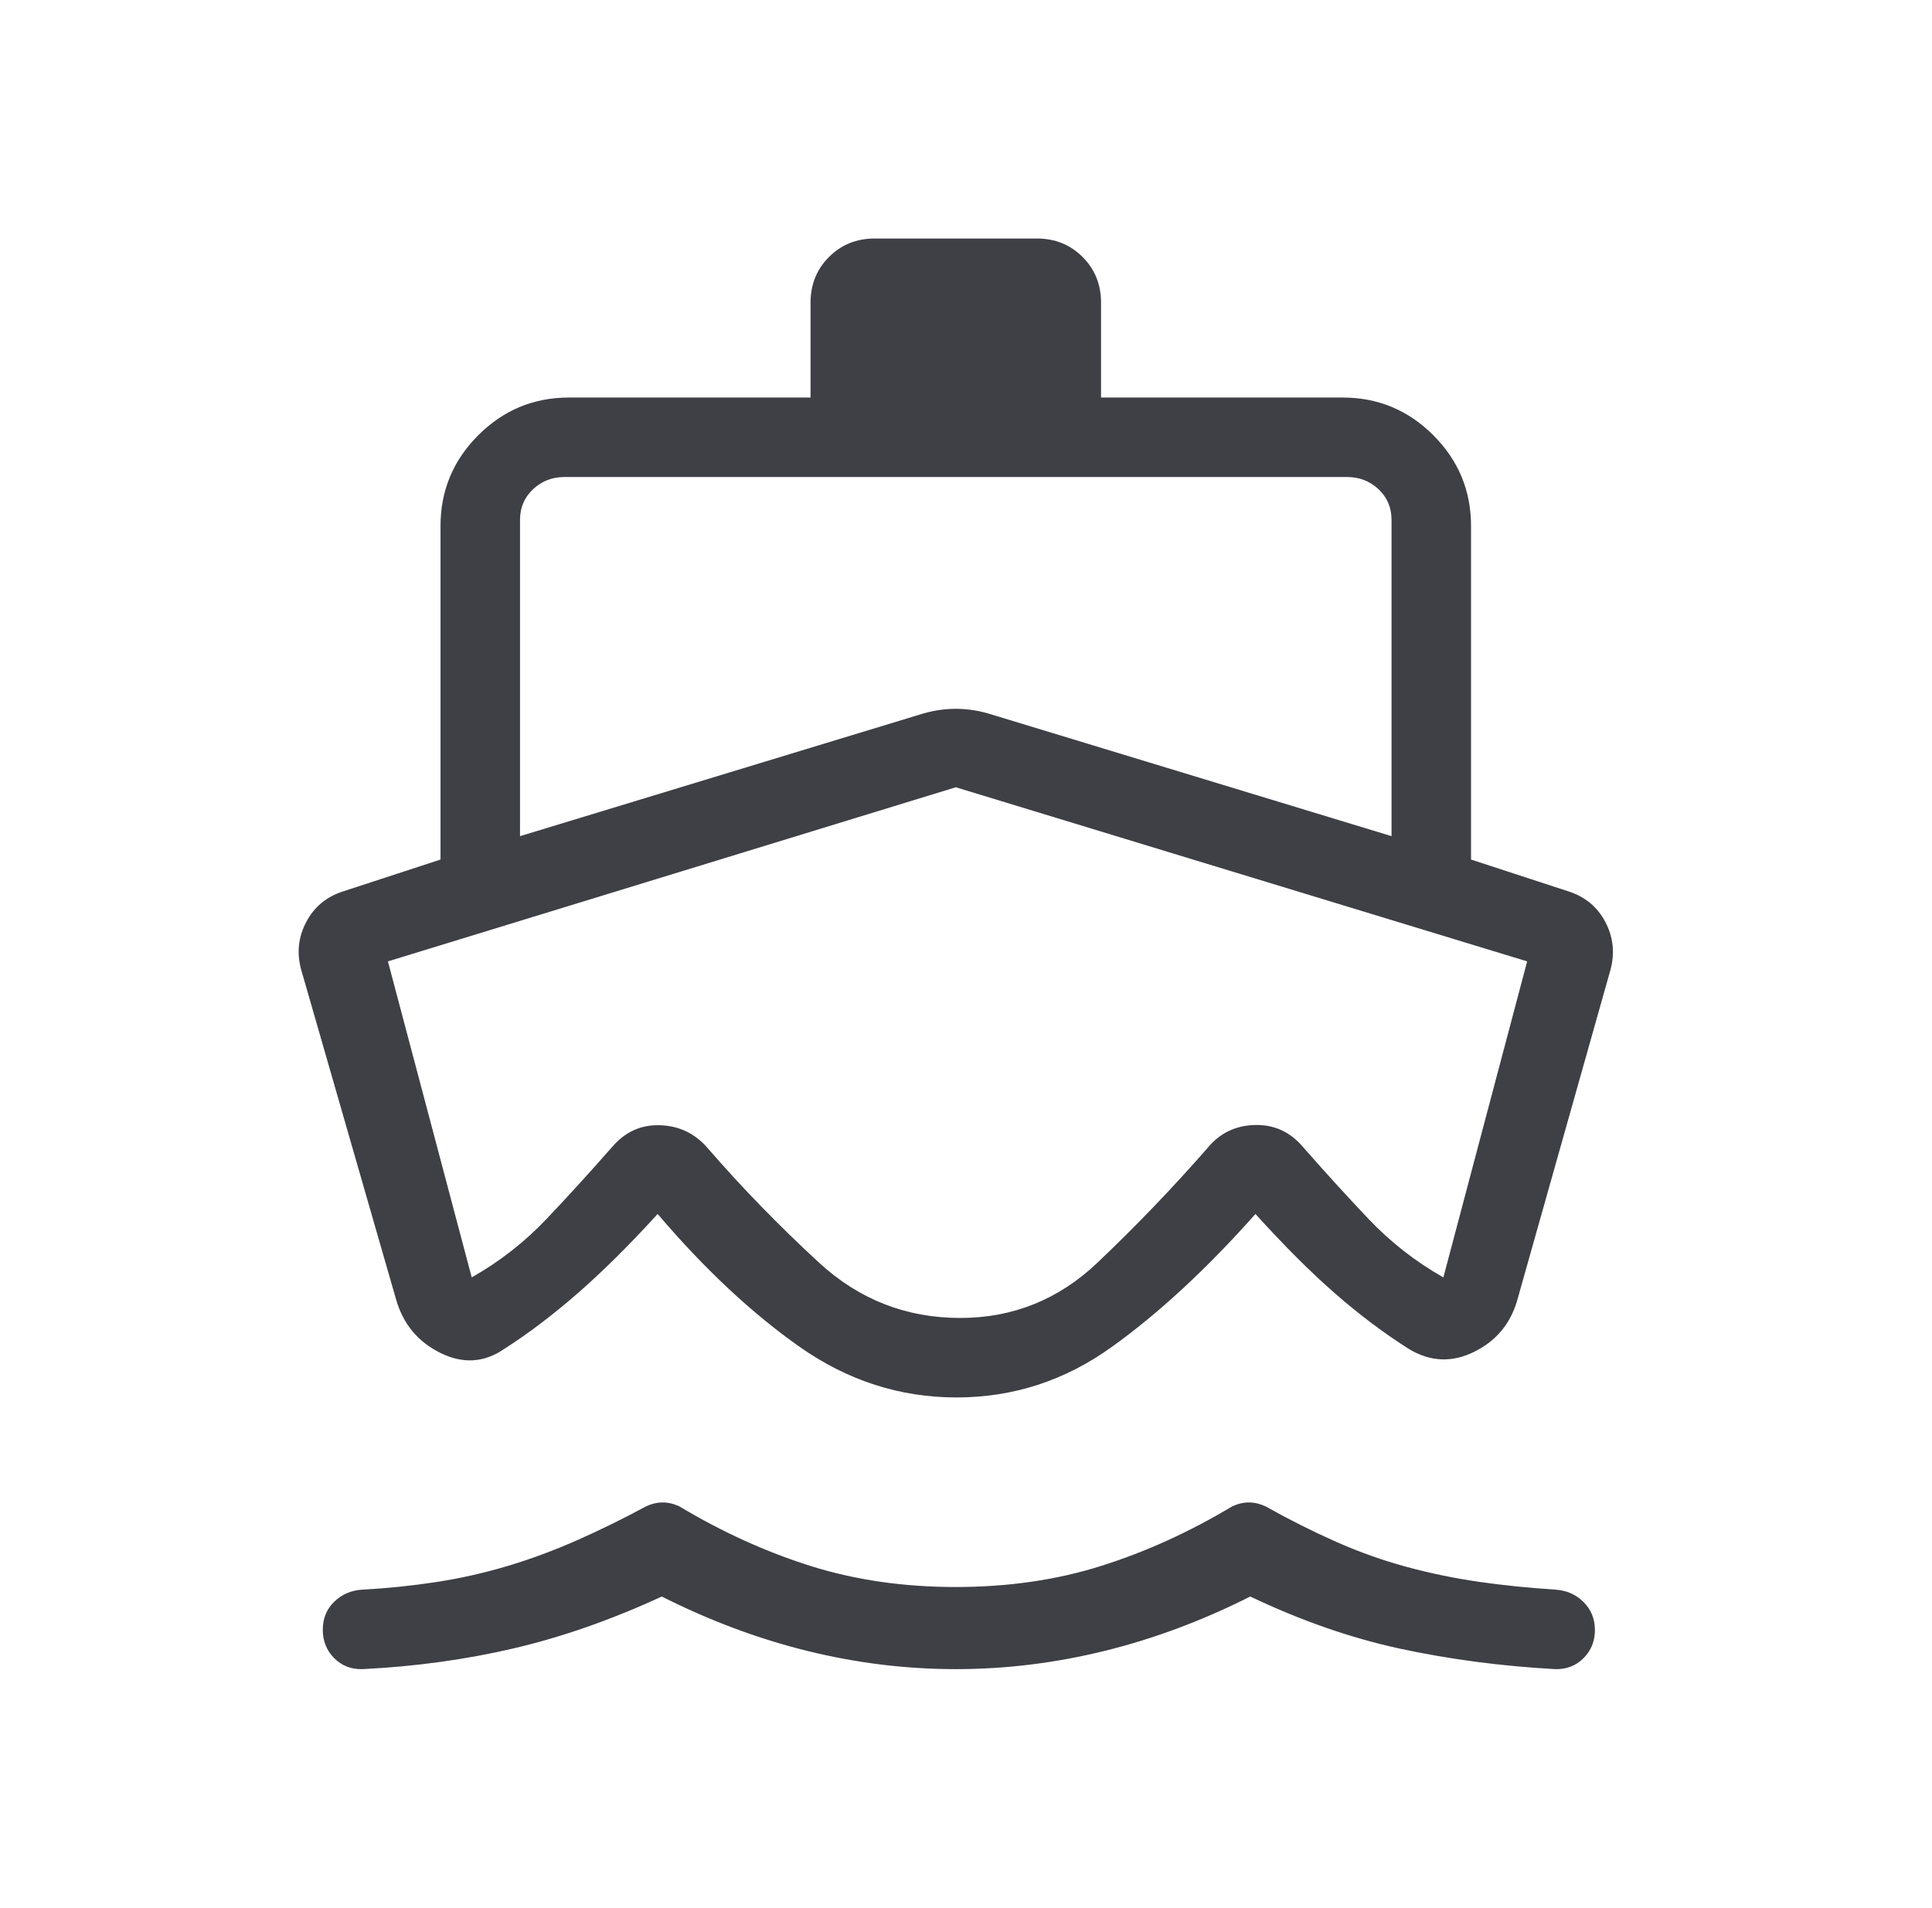 <svg width="81" height="80" viewBox="0 0 81 80" fill="none" xmlns="http://www.w3.org/2000/svg">
<path d="M40.072 69.981C37.986 69.981 35.913 69.727 33.851 69.218C31.789 68.709 29.753 67.949 27.745 66.936C25.647 67.906 23.588 68.628 21.568 69.103C19.549 69.577 17.427 69.87 15.2 69.981C14.726 69.994 14.329 69.84 14.011 69.52C13.693 69.2 13.533 68.804 13.533 68.331C13.533 67.858 13.693 67.466 14.012 67.155C14.332 66.844 14.728 66.675 15.2 66.647C16.235 66.592 17.257 66.487 18.267 66.333C19.278 66.179 20.275 65.956 21.258 65.663C22.24 65.371 23.219 65.008 24.193 64.577C25.168 64.145 26.13 63.673 27.078 63.16C27.313 63.049 27.548 62.993 27.783 62.993C28.018 62.993 28.253 63.049 28.488 63.16C30.279 64.233 32.109 65.064 33.979 65.654C35.849 66.244 37.88 66.538 40.072 66.538C42.264 66.538 44.295 66.244 46.165 65.654C48.035 65.064 49.864 64.233 51.655 63.16C51.89 63.049 52.125 62.993 52.36 62.993C52.595 62.993 52.83 63.049 53.065 63.16C54.057 63.716 55.04 64.209 56.014 64.641C56.989 65.073 57.978 65.424 58.982 65.696C59.986 65.967 60.996 66.175 62.011 66.321C63.025 66.466 64.088 66.575 65.2 66.647C65.672 66.675 66.068 66.847 66.388 67.164C66.707 67.481 66.867 67.874 66.867 68.343C66.867 68.811 66.707 69.204 66.389 69.522C66.071 69.841 65.674 69.994 65.2 69.981C62.924 69.854 60.756 69.567 58.697 69.123C56.639 68.677 54.546 67.949 52.418 66.936C50.41 67.949 48.371 68.709 46.303 69.218C44.234 69.727 42.157 69.981 40.072 69.981ZM40.104 58.59C37.732 58.59 35.542 57.885 33.533 56.474C31.525 55.064 29.538 53.205 27.572 50.898C26.388 52.196 25.274 53.302 24.229 54.215C23.184 55.127 22.151 55.91 21.129 56.564C20.288 57.137 19.396 57.188 18.453 56.718C17.511 56.248 16.895 55.5 16.604 54.474L12.625 40.649C12.436 39.956 12.506 39.293 12.837 38.66C13.167 38.027 13.684 37.598 14.386 37.372L18.469 36.038V22.052C18.469 20.571 18.996 19.303 20.051 18.248C21.105 17.194 22.373 16.667 23.854 16.667H33.982V12.693C33.982 11.93 34.24 11.29 34.756 10.774C35.272 10.258 35.911 10 36.674 10H43.469C44.232 10 44.871 10.258 45.388 10.774C45.904 11.29 46.162 11.93 46.162 12.693V16.667H56.29C57.771 16.667 59.038 17.194 60.093 18.248C61.147 19.303 61.674 20.571 61.674 22.052V36.038L65.757 37.372C66.46 37.598 66.976 38.027 67.307 38.66C67.637 39.293 67.709 39.957 67.522 40.653L63.604 54.538C63.314 55.521 62.708 56.237 61.787 56.686C60.866 57.135 59.963 57.094 59.078 56.564C58.044 55.91 57.015 55.138 55.992 54.247C54.968 53.356 53.85 52.239 52.636 50.898C50.585 53.205 48.576 55.064 46.61 56.474C44.645 57.885 42.476 58.59 40.104 58.59ZM21.802 21.795V35.057L38.533 29.968C39.046 29.802 39.559 29.718 40.072 29.718C40.584 29.718 41.097 29.802 41.61 29.968L58.341 35.057V21.795C58.341 21.282 58.159 20.855 57.796 20.512C57.433 20.171 56.995 20 56.482 20H23.662C23.149 20 22.711 20.171 22.348 20.512C21.984 20.855 21.802 21.282 21.802 21.795ZM40.072 33.007L16.264 40.307L19.777 53.557C20.952 52.891 22 52.071 22.921 51.099C23.842 50.127 24.756 49.124 25.662 48.09C26.208 47.453 26.88 47.149 27.677 47.177C28.475 47.204 29.136 47.522 29.662 48.128C31.111 49.799 32.672 51.405 34.347 52.946C36.023 54.486 37.994 55.257 40.261 55.257C42.47 55.257 44.388 54.483 46.015 52.936C47.643 51.389 49.181 49.786 50.629 48.128C51.138 47.51 51.797 47.19 52.608 47.167C53.417 47.146 54.091 47.453 54.629 48.09C55.535 49.124 56.449 50.127 57.37 51.099C58.291 52.071 59.339 52.891 60.514 53.557L64.027 40.307L40.072 33.007Z" fill="#3F3F46"/>
</svg>
